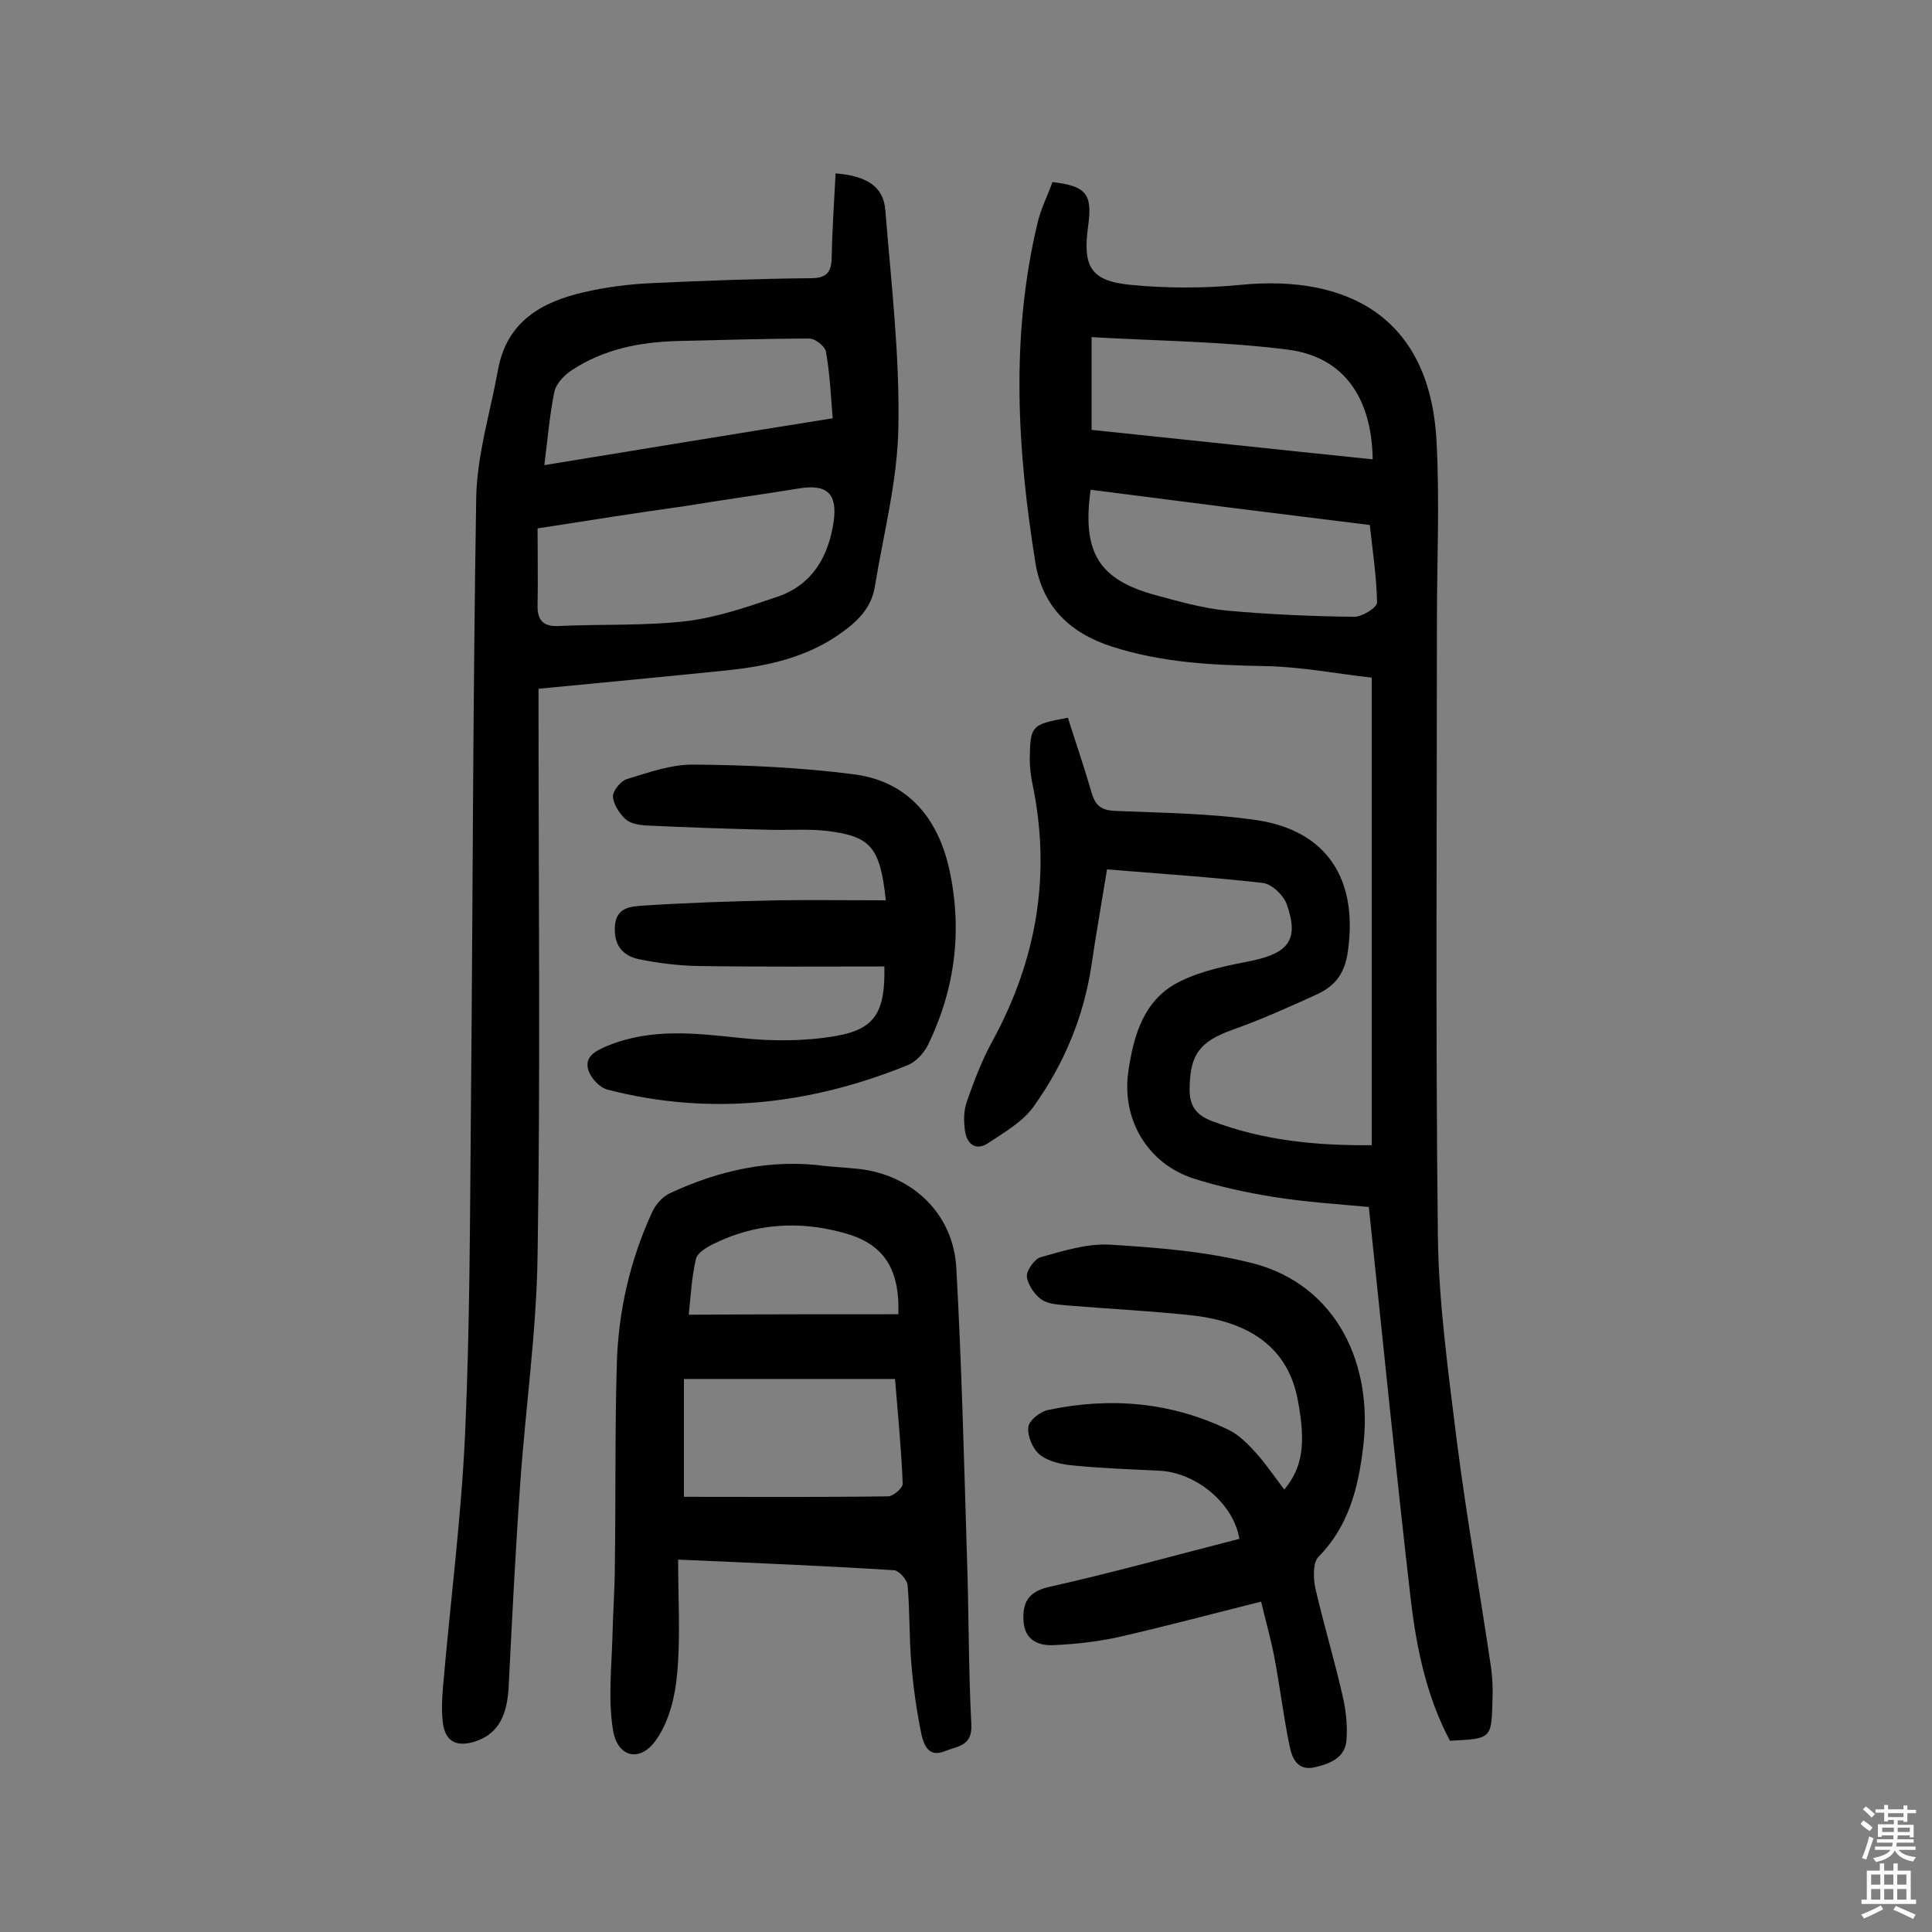 <svg enable-background="new 0 0 400 400" viewBox="0 0 400 400" xmlns="http://www.w3.org/2000/svg"><rect x="0" y="0" width="400" height="400" fill="#808080" stroke="none"/><g fill="#010102"><path d="m284 237.1c0-32.3 0-63.9 0-96.8-7.2-.8-14.8-2.3-22.5-2.4-10.6-.2-20.9-.7-31.2-4-8.8-2.8-14.4-8.3-15.9-17.2-3.8-23.5-5.2-47 .4-70.5.7-3 2.1-5.7 3.1-8.5 7 .8 8.3 2.5 7.4 9-1.2 8.6.5 11.5 9 12.3 7.4.7 15 .7 22.3 0 22.8-2.3 39.4 7 40.8 32.1.7 12.4.1 24.9.1 37.4 0 42.6-.3 85.1.2 127.7.2 14 2.2 28.1 3.9 42 2 15.7 4.8 31.4 7.1 47 .3 2.2.4 4.5.3 6.8-.2 8-.2 8-8.8 8.4-4.8-9-6.9-19-8.1-29.1-3.1-26.9-5.8-53.7-8.7-81.4-6.2-.6-13-1-19.8-2.1-5.6-.9-11.1-2.1-16.5-3.8-9.5-3.1-14.9-12.2-13.5-22.1 1.1-7.7 3.3-15.2 10.9-18.8 4.5-2.2 9.7-3.2 14.7-4.2 7.6-1.6 9.8-4.4 7.2-11.7-.7-1.9-3.1-4.2-5-4.4-10.6-1.2-21.2-1.9-32.2-2.8-1.2 7.4-2.3 13.5-3.2 19.7-1.6 10.8-5.7 20.6-12 29.4-2.2 3.1-6 5.3-9.3 7.5-2.6 1.8-4.5.3-4.9-2.4-.3-2-.3-4.3.4-6.2 1.5-4.3 3.1-8.5 5.3-12.5 9.2-16.9 12.2-34.6 8.2-53.5-.3-1.6-.5-3.2-.5-4.8.1-7 .3-7.2 7.9-8.6 1.6 5.1 3.4 10.3 4.9 15.5.8 2.8 2.1 3.7 5.1 3.8 9.7.4 19.5.5 29.1 1.9 14.6 2.2 20.9 12.3 18.9 26.9-.6 4.8-2.6 7.4-6.5 9.2-5.7 2.6-11.5 5.2-17.4 7.3-6.7 2.4-8.8 5-8.9 12-.1 3.6 1.2 5.6 4.6 6.9 10.6 4 21.3 5.1 33.1 5zm-58.2-135.7c-1.8 13 1.7 18.6 13.4 21.8 4.8 1.3 9.7 2.7 14.6 3.2 8.8.8 17.7 1.2 26.6 1.3 1.7 0 4.8-2 4.7-3-.1-5.3-.9-10.5-1.5-16-19.5-2.4-38.5-4.8-57.8-7.3zm.2-12.4c19.3 2 38.7 4.1 58.2 6.1-.2-12.8-6-21.2-17.5-22.7-13.2-1.7-26.7-1.8-40.7-2.6z"/><path d="m173 35.9c6.3.5 9.9 2.6 10.3 7.6 1.2 15 3 30.1 2.7 45.1-.2 11-3.1 22-4.9 33-.7 4.1-3.3 6.8-6.6 9.2-7.2 5.3-15.5 7.1-24.1 8-12.7 1.3-25.4 2.5-38.9 3.8v5.1c0 37.4.4 74.7-.2 112.1-.2 15.8-2.5 31.6-3.6 47.5-1 14.1-1.7 28.2-2.4 42.2-.4 6.4-2.6 9.8-7.4 11.2-3.7 1-5.7-.4-6.2-3.9-.3-2.4-.2-4.9 0-7.3 1.5-17.6 3.8-35.1 4.6-52.8 1-22.5 1-45.1 1.2-67.7.4-42.1.4-84.1 1.1-126.2.2-8.7 2.9-17.4 4.5-26.2 1.8-10 9-14.1 17.8-16.1 4.7-1.1 9.6-1.7 14.4-1.9 10.9-.5 21.7-.9 32.6-1 3.6 0 4.3-1.6 4.3-4.7.1-5.4.5-11 .8-17zm-61.7 73.5c0 5.7.1 10.8 0 15.8-.1 3.4 1.3 4.6 4.6 4.4 8.7-.4 17.5 0 26.2-1 6.5-.8 12.8-3 19-5.1 7.1-2.5 10.4-8.2 11.5-15.5.8-5.7-1.3-7.8-7-6.9-8 1.3-16 2.4-23.9 3.7-10.1 1.4-20.1 3-30.4 4.6zm61.1-22.8c-.4-4.9-.6-9.4-1.4-13.8-.2-1.1-2.2-2.7-3.4-2.7-9.1 0-18.1.3-27.2.5-7.9.2-15.5 1.7-22.1 6.1-1.5 1-3.1 2.7-3.5 4.3-1 4.8-1.4 9.8-2.1 15.3 20.2-3.3 39.6-6.5 59.7-9.7z"/><path d="m140.4 322.9c0 8.4.5 16.1-.2 23.6-.4 4.6-1.6 9.7-4.2 13.5-3.3 5-8.2 4-9.1-1.9-1-6.2-.3-12.8-.1-19.2.1-5 .5-10 .5-15.1.2-13.8 0-27.5.4-41.3.3-10.9 2.7-21.5 7.3-31.5.7-1.6 2.2-3.3 3.8-4 10.1-4.7 20.8-7.1 32-5.6 1.9.2 3.9.3 5.8.5 11.7.8 20.8 9 21.4 20.7 1.1 19.9 1.6 39.9 2.2 59.8.4 11.5.3 23 .9 34.5.3 4.7-2.9 4.6-5.6 5.7-3.3 1.3-4.2-1.4-4.7-3.4-1-4.8-1.7-9.7-2.1-14.6-.5-5.5-.3-11-.8-16.4-.1-1.1-1.7-3-2.8-3.1-14.3-.9-28.7-1.5-44.7-2.2zm1.2-13c14.4 0 28.4.1 42.3-.1 1 0 3-1.7 3-2.6-.3-7.2-1-14.5-1.6-21.7-14.9 0-29.2 0-43.7 0zm44.4-37.8c.3-9.7-3.2-14.7-11.5-16.9-9.2-2.5-18.3-1.9-26.9 2.4-1.4.7-3.2 1.8-3.5 3-.9 3.8-1.1 7.8-1.5 11.6 14.7-.1 28.9-.1 43.4-.1z"/><path d="m256.6 318.6c-1.2-7.3-8.9-13.7-16.5-14.1-6-.3-12-.5-18-1.1-2.3-.2-5-.8-6.8-2.2-1.5-1.2-2.6-3.9-2.4-5.7.1-1.4 2.5-3.3 4.2-3.6 12.9-2.7 25.5-1.6 37.4 4.2 2.2 1.1 4.1 3.1 5.8 5 2 2.3 3.7 4.8 5.6 7.3 3.8-4.6 4.5-9.5 2.8-18.5-1.9-10.3-9.2-16.2-22.2-17.6-8.4-.9-16.8-1.3-25.2-2-1.9-.2-4.1-.2-5.6-1.2s-2.9-3.1-3.1-4.8c-.1-1.3 1.6-3.6 2.8-4 4.7-1.3 9.7-2.9 14.5-2.6 9.8.6 19.8 1.4 29.3 3.8 17.7 4.5 25.2 21.2 23 38.3-1 8.3-3 16.2-9.2 22.5-1.2 1.2-1.1 4.3-.7 6.4 1.7 7.4 3.9 14.7 5.6 22.1.7 2.9 1.1 6.1.9 9.1-.1 3.9-3.2 5.2-6.6 6-3.6.8-4.7-1.9-5.2-4.4-1.3-6.2-2-12.4-3.2-18.6-.7-3.6-1.7-7.1-2.7-11.3-10.4 2.6-20.1 5.2-29.8 7.4-4.2.9-8.6 1.4-13 1.6-3.3.2-6.2-1-6.4-5.1-.2-3.7 1-5.9 5.1-6.9 13.4-3 26.3-6.6 39.6-10z"/><path d="m183.4 186.4c-1.2-11.1-3.1-13.3-12.5-14.4-3.8-.4-7.7-.1-11.6-.2-8.6-.2-17.2-.5-25.7-.9-1.4-.1-3.1-.4-4.1-1.3-1.3-1.2-2.5-3.1-2.6-4.7 0-1.2 1.6-3.2 2.9-3.6 4.6-1.4 9.3-3.1 14-3 11 .1 22 .6 32.9 2 11.1 1.4 17.4 8.9 19.8 19.5 2.8 12.6 1.3 24.8-4.3 36.4-.8 1.7-2.5 3.6-4.2 4.3-20.2 8.2-40.9 10.6-62.2 5.1-1.6-.4-3.3-2.2-3.9-3.8-1.1-2.9 1.3-4.2 3.7-5.2 9.1-3.8 18.3-2.7 27.7-1.7 6.5.7 13.3.7 19.7-.4 8.2-1.4 10.3-5 10.1-14.4-12.9 0-25.9.1-38.8-.1-4-.1-8.1-.6-12-1.4-3.3-.7-5.2-2.8-5-6.7.2-4.1 3.3-4.2 5.8-4.4 9.2-.6 18.4-.9 27.7-1.1 7.3-.1 14.7 0 22.6 0z"/></g><path d="m385.2 377.6.6-.7c.6.4 1.3.9 1.9 1.5l-.6.7c-.8-.5-1.4-1-1.9-1.5zm.3 7.1c.6-1.4 1.1-2.9 1.5-4.5.3.1.6.3.9.4-.5 1.4-1 2.9-1.5 4.4zm.2-10.1.6-.6c.7.5 1.3 1.1 1.9 1.6l-.7.7c-.6-.6-1.2-1.2-1.8-1.7zm8.4-.8h.8v.9h1.8v.7h-1.8v1.8h-.8v-.3h-1.2v.9h3.3v2.6h-.8v-.4h-2.5c0 .3 0 .6-.1.8h3.4v.7h-3.5c0 .3-.1.6-.1.8h4v.7h-3.5c.7.9 1.9 1.3 3.6 1.5-.2.2-.4.5-.6.9-1.9-.3-3.2-1.1-3.8-2.3-.5 1.1-1.8 2-3.9 2.4-.2-.3-.4-.5-.6-.8 1.9-.4 3.1-.9 3.6-1.7h-3.2v-.7h3.5c.1-.2.1-.5.2-.8h-3.3v-.7h3.4c0-.2 0-.5 0-.8h-2.4v.3h-.8v-2.6h3.3v-.9h-1.2v.3h-.8v-1.8h-1.8v-.7h1.8v-.9h.8v.9h3.2zm-4.4 5.5h2.4c0-.3 0-.6 0-.9h-2.4zm1.2-3.1h3.2v-.8h-3.2zm4.4 2.2h-2.4v.9h2.5v-.9z" fill="#fcfbfa"/><path d="m389.2 385.8h.9v1.5h1.9v-1.5h.9v1.5h2.7v6h1.1v.9h-11.3v-.9h1.1v-6h2.7zm.2 8.7.5.8c-1.2.6-2.5 1.3-4 1.9-.2-.3-.3-.6-.6-.8 1.6-.6 3-1.3 4.1-1.9zm-2-4.3h1.9v-2.1h-1.9zm0 3.1h1.9v-2.2h-1.9zm2.7-3.1h1.9v-2.1h-1.9zm0 3.1h1.9v-2.2h-1.9zm2.4 1.3c1.4.6 2.7 1.2 4.1 1.8l-.5.9c-1.5-.7-2.8-1.4-4.1-1.9zm2.2-6.5h-1.9v2.1h1.9zm-1.9 5.2h1.9v-2.2h-1.9z" fill="#fcfbfa"/></svg>